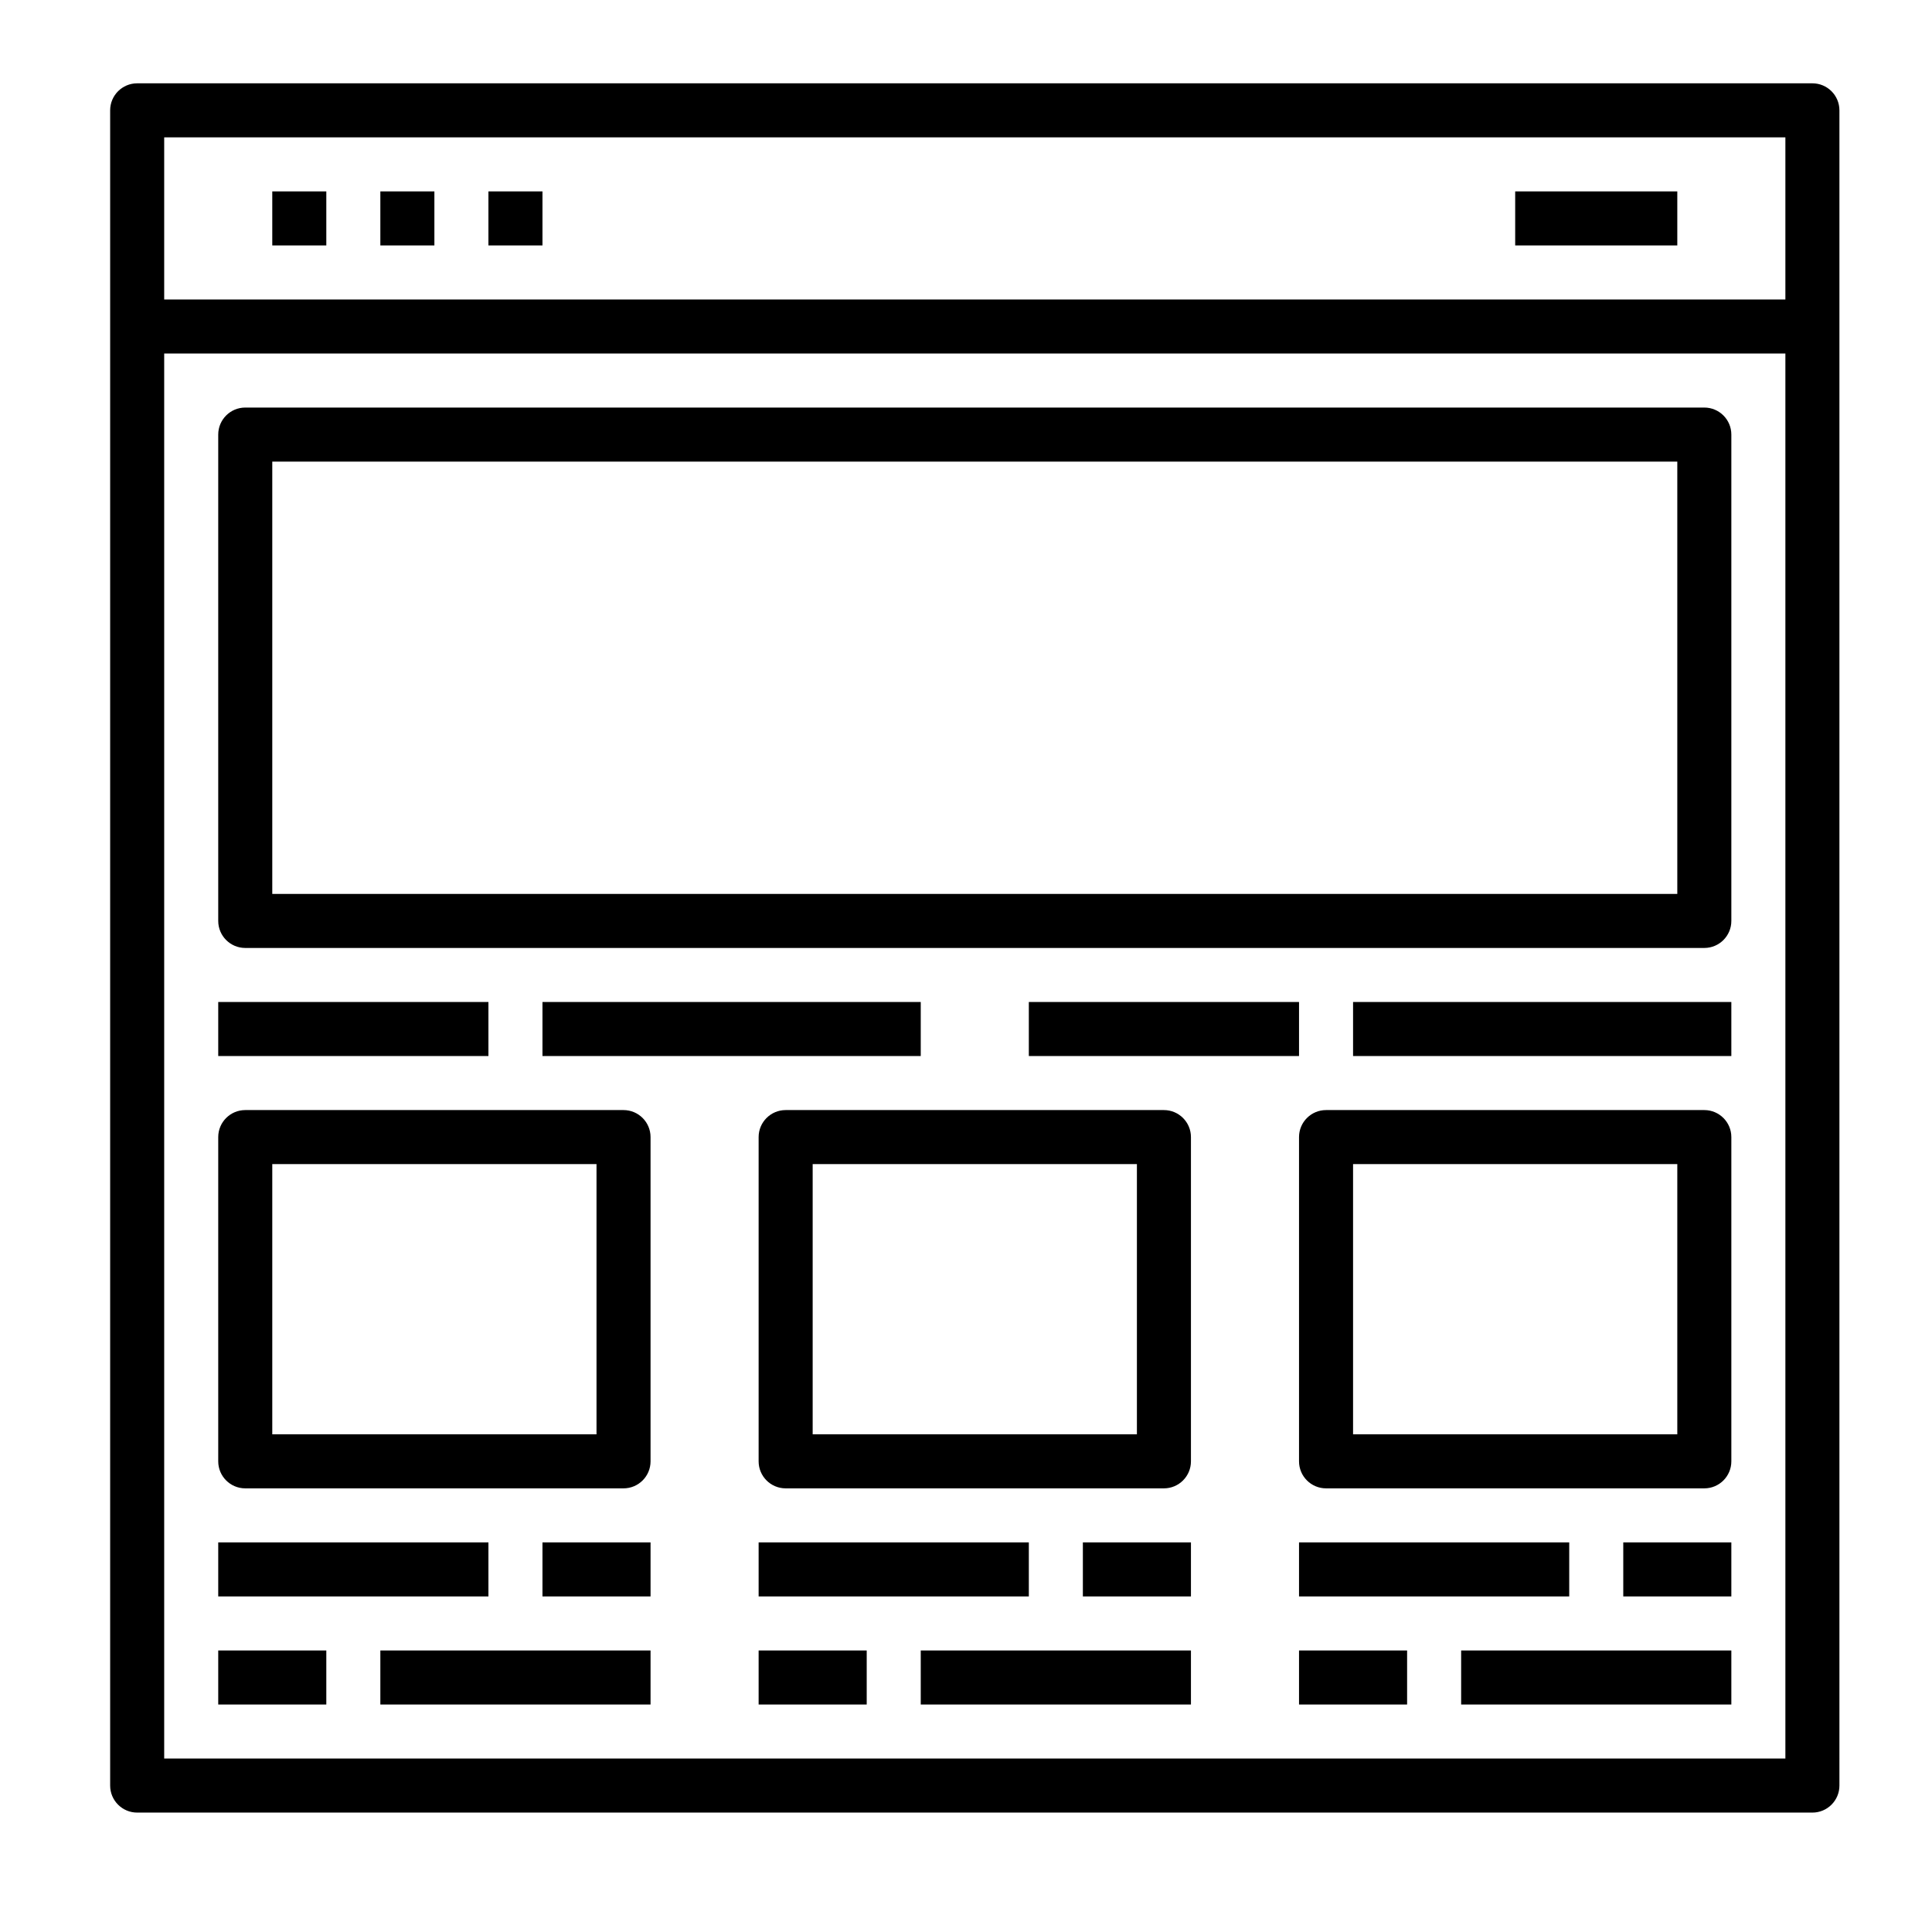 <?xml version="1.0" encoding="UTF-8" standalone="no" ?>
<!DOCTYPE svg PUBLIC "-//W3C//DTD SVG 1.1//EN" "http://www.w3.org/Graphics/SVG/1.1/DTD/svg11.dtd">
<svg xmlns="http://www.w3.org/2000/svg" xmlns:xlink="http://www.w3.org/1999/xlink" version="1.1" width="288" height="288" viewBox="0 0 288 288" xml:space="preserve">
<desc>Created with Fabric.js 3.6.6</desc>
<defs>
</defs>
<g transform="matrix(1.37 0 0 1.37 145.31 141.31)"  >
<g style=""   >
		<g transform="matrix(2.94 0 0 2.94 -73.5 -79.38)"  >
<rect style="stroke: none; stroke-width: 1; stroke-dasharray: none; stroke-linecap: butt; stroke-dashoffset: 0; stroke-linejoin: miter; stroke-miterlimit: 4; fill: rgb(0,0,0); fill-rule: nonzero; opacity: 1;"  x="-1" y="-1" rx="0" ry="0" width="2" height="2" />
</g>
		<g transform="matrix(2.94 0 0 2.94 -61.74 -79.38)"  >
<rect style="stroke: none; stroke-width: 1; stroke-dasharray: none; stroke-linecap: butt; stroke-dashoffset: 0; stroke-linejoin: miter; stroke-miterlimit: 4; fill: rgb(0,0,0); fill-rule: nonzero; opacity: 1;"  x="-1" y="-1" rx="0" ry="0" width="2" height="2" />
</g>
		<g transform="matrix(2.94 0 0 2.94 -49.98 -79.38)"  >
<rect style="stroke: none; stroke-width: 1; stroke-dasharray: none; stroke-linecap: butt; stroke-dashoffset: 0; stroke-linejoin: miter; stroke-miterlimit: 4; fill: rgb(0,0,0); fill-rule: nonzero; opacity: 1;"  x="-1" y="-1" rx="0" ry="0" width="2" height="2" />
</g>
		<g transform="matrix(2.94 0 0 2.94 67.62 -79.38)"  >
<rect style="stroke: none; stroke-width: 1; stroke-dasharray: none; stroke-linecap: butt; stroke-dashoffset: 0; stroke-linejoin: miter; stroke-miterlimit: 4; fill: rgb(0,0,0); fill-rule: nonzero; opacity: 1;"  x="-3" y="-1" rx="0" ry="0" width="6" height="2" />
</g>
		<g transform="matrix(2.94 0 0 2.94 0 0)"  >
<path style="stroke: none; stroke-width: 1; stroke-dasharray: none; stroke-linecap: butt; stroke-dashoffset: 0; stroke-linejoin: miter; stroke-miterlimit: 4; fill: rgb(0,0,0); fill-rule: nonzero; opacity: 1;"  transform=" translate(-32, -32)" d="M 63 0 H 1 C 0.448 0 0 0.448 0 1 v 62 c 0 0.552 0.448 1 1 1 h 62 c 0.552 0 1 -0.448 1 -1 V 1 C 64 0.448 63.552 0 63 0 z M 2 2 h 60 v 6 H 2 V 2 z M 2 62 V 10 h 60 v 52 H 2 z" stroke-linecap="round" />
</g>
		<g transform="matrix(2.94 0 0 2.94 0 -29.4)"  >
<path style="stroke: none; stroke-width: 1; stroke-dasharray: none; stroke-linecap: butt; stroke-dashoffset: 0; stroke-linejoin: miter; stroke-miterlimit: 4; fill: rgb(0,0,0); fill-rule: nonzero; opacity: 1;"  transform=" translate(-32, -22)" d="M 59 12 H 5 c -0.552 0 -1 0.448 -1 1 v 18 c 0 0.552 0.448 1 1 1 h 54 c 0.552 0 1 -0.448 1 -1 V 13 C 60 12.448 59.552 12 59 12 z M 58 30 H 6 V 14 h 52 V 30 z" stroke-linecap="round" />
</g>
		<g transform="matrix(2.94 0 0 2.94 -67.62 8.82)"  >
<rect style="stroke: none; stroke-width: 1; stroke-dasharray: none; stroke-linecap: butt; stroke-dashoffset: 0; stroke-linejoin: miter; stroke-miterlimit: 4; fill: rgb(0,0,0); fill-rule: nonzero; opacity: 1;"  x="-5" y="-1" rx="0" ry="0" width="10" height="2" />
</g>
		<g transform="matrix(2.94 0 0 2.94 -26.46 8.82)"  >
<rect style="stroke: none; stroke-width: 1; stroke-dasharray: none; stroke-linecap: butt; stroke-dashoffset: 0; stroke-linejoin: miter; stroke-miterlimit: 4; fill: rgb(0,0,0); fill-rule: nonzero; opacity: 1;"  x="-7" y="-1" rx="0" ry="0" width="14" height="2" />
</g>
		<g transform="matrix(2.94 0 0 2.94 20.58 8.82)"  >
<rect style="stroke: none; stroke-width: 1; stroke-dasharray: none; stroke-linecap: butt; stroke-dashoffset: 0; stroke-linejoin: miter; stroke-miterlimit: 4; fill: rgb(0,0,0); fill-rule: nonzero; opacity: 1;"  x="-5" y="-1" rx="0" ry="0" width="10" height="2" />
</g>
		<g transform="matrix(2.94 0 0 2.94 61.74 8.82)"  >
<rect style="stroke: none; stroke-width: 1; stroke-dasharray: none; stroke-linecap: butt; stroke-dashoffset: 0; stroke-linejoin: miter; stroke-miterlimit: 4; fill: rgb(0,0,0); fill-rule: nonzero; opacity: 1;"  x="-7" y="-1" rx="0" ry="0" width="14" height="2" />
</g>
		<g transform="matrix(2.94 0 0 2.94 -76.44 79.38)"  >
<rect style="stroke: none; stroke-width: 1; stroke-dasharray: none; stroke-linecap: butt; stroke-dashoffset: 0; stroke-linejoin: miter; stroke-miterlimit: 4; fill: rgb(0,0,0); fill-rule: nonzero; opacity: 1;"  x="-2" y="-1" rx="0" ry="0" width="4" height="2" />
</g>
		<g transform="matrix(2.94 0 0 2.94 -49.98 79.38)"  >
<rect style="stroke: none; stroke-width: 1; stroke-dasharray: none; stroke-linecap: butt; stroke-dashoffset: 0; stroke-linejoin: miter; stroke-miterlimit: 4; fill: rgb(0,0,0); fill-rule: nonzero; opacity: 1;"  x="-5" y="-1" rx="0" ry="0" width="10" height="2" />
</g>
		<g transform="matrix(2.94 0 0 2.94 -67.62 67.62)"  >
<rect style="stroke: none; stroke-width: 1; stroke-dasharray: none; stroke-linecap: butt; stroke-dashoffset: 0; stroke-linejoin: miter; stroke-miterlimit: 4; fill: rgb(0,0,0); fill-rule: nonzero; opacity: 1;"  x="-5" y="-1" rx="0" ry="0" width="10" height="2" />
</g>
		<g transform="matrix(2.94 0 0 2.94 -41.16 67.62)"  >
<rect style="stroke: none; stroke-width: 1; stroke-dasharray: none; stroke-linecap: butt; stroke-dashoffset: 0; stroke-linejoin: miter; stroke-miterlimit: 4; fill: rgb(0,0,0); fill-rule: nonzero; opacity: 1;"  x="-2" y="-1" rx="0" ry="0" width="4" height="2" />
</g>
		<g transform="matrix(2.94 0 0 2.94 -58.8 38.22)"  >
<path style="stroke: none; stroke-width: 1; stroke-dasharray: none; stroke-linecap: butt; stroke-dashoffset: 0; stroke-linejoin: miter; stroke-miterlimit: 4; fill: rgb(0,0,0); fill-rule: nonzero; opacity: 1;"  transform=" translate(-12, -45)" d="M 19 38 H 5 c -0.552 0 -1 0.448 -1 1 v 12 c 0 0.552 0.448 1 1 1 h 14 c 0.552 0 1 -0.448 1 -1 V 39 C 20 38.448 19.552 38 19 38 z M 18 50 H 6 V 40 h 12 V 50 z" stroke-linecap="round" />
</g>
		<g transform="matrix(2.94 0 0 2.94 -17.64 79.38)"  >
<rect style="stroke: none; stroke-width: 1; stroke-dasharray: none; stroke-linecap: butt; stroke-dashoffset: 0; stroke-linejoin: miter; stroke-miterlimit: 4; fill: rgb(0,0,0); fill-rule: nonzero; opacity: 1;"  x="-2" y="-1" rx="0" ry="0" width="4" height="2" />
</g>
		<g transform="matrix(2.94 0 0 2.94 8.82 79.38)"  >
<rect style="stroke: none; stroke-width: 1; stroke-dasharray: none; stroke-linecap: butt; stroke-dashoffset: 0; stroke-linejoin: miter; stroke-miterlimit: 4; fill: rgb(0,0,0); fill-rule: nonzero; opacity: 1;"  x="-5" y="-1" rx="0" ry="0" width="10" height="2" />
</g>
		<g transform="matrix(2.94 0 0 2.94 -8.82 67.62)"  >
<rect style="stroke: none; stroke-width: 1; stroke-dasharray: none; stroke-linecap: butt; stroke-dashoffset: 0; stroke-linejoin: miter; stroke-miterlimit: 4; fill: rgb(0,0,0); fill-rule: nonzero; opacity: 1;"  x="-5" y="-1" rx="0" ry="0" width="10" height="2" />
</g>
		<g transform="matrix(2.94 0 0 2.94 17.64 67.62)"  >
<rect style="stroke: none; stroke-width: 1; stroke-dasharray: none; stroke-linecap: butt; stroke-dashoffset: 0; stroke-linejoin: miter; stroke-miterlimit: 4; fill: rgb(0,0,0); fill-rule: nonzero; opacity: 1;"  x="-2" y="-1" rx="0" ry="0" width="4" height="2" />
</g>
		<g transform="matrix(2.94 0 0 2.94 0 38.22)"  >
<path style="stroke: none; stroke-width: 1; stroke-dasharray: none; stroke-linecap: butt; stroke-dashoffset: 0; stroke-linejoin: miter; stroke-miterlimit: 4; fill: rgb(0,0,0); fill-rule: nonzero; opacity: 1;"  transform=" translate(-32, -45)" d="M 39 38 H 25 c -0.552 0 -1 0.448 -1 1 v 12 c 0 0.552 0.448 1 1 1 h 14 c 0.552 0 1 -0.448 1 -1 V 39 C 40 38.448 39.552 38 39 38 z M 38 50 H 26 V 40 h 12 V 50 z" stroke-linecap="round" />
</g>
		<g transform="matrix(2.94 0 0 2.94 41.16 79.38)"  >
<rect style="stroke: none; stroke-width: 1; stroke-dasharray: none; stroke-linecap: butt; stroke-dashoffset: 0; stroke-linejoin: miter; stroke-miterlimit: 4; fill: rgb(0,0,0); fill-rule: nonzero; opacity: 1;"  x="-2" y="-1" rx="0" ry="0" width="4" height="2" />
</g>
		<g transform="matrix(2.94 0 0 2.94 67.62 79.38)"  >
<rect style="stroke: none; stroke-width: 1; stroke-dasharray: none; stroke-linecap: butt; stroke-dashoffset: 0; stroke-linejoin: miter; stroke-miterlimit: 4; fill: rgb(0,0,0); fill-rule: nonzero; opacity: 1;"  x="-5" y="-1" rx="0" ry="0" width="10" height="2" />
</g>
		<g transform="matrix(2.94 0 0 2.94 49.98 67.62)"  >
<rect style="stroke: none; stroke-width: 1; stroke-dasharray: none; stroke-linecap: butt; stroke-dashoffset: 0; stroke-linejoin: miter; stroke-miterlimit: 4; fill: rgb(0,0,0); fill-rule: nonzero; opacity: 1;"  x="-5" y="-1" rx="0" ry="0" width="10" height="2" />
</g>
		<g transform="matrix(2.94 0 0 2.94 76.44 67.62)"  >
<rect style="stroke: none; stroke-width: 1; stroke-dasharray: none; stroke-linecap: butt; stroke-dashoffset: 0; stroke-linejoin: miter; stroke-miterlimit: 4; fill: rgb(0,0,0); fill-rule: nonzero; opacity: 1;"  x="-2" y="-1" rx="0" ry="0" width="4" height="2" />
</g>
		<g transform="matrix(2.94 0 0 2.94 58.8 38.22)"  >
<path style="stroke: none; stroke-width: 1; stroke-dasharray: none; stroke-linecap: butt; stroke-dashoffset: 0; stroke-linejoin: miter; stroke-miterlimit: 4; fill: rgb(0,0,0); fill-rule: nonzero; opacity: 1;"  transform=" translate(-52, -45)" d="M 59 38 H 45 c -0.552 0 -1 0.448 -1 1 v 12 c 0 0.552 0.448 1 1 1 h 14 c 0.552 0 1 -0.448 1 -1 V 39 C 60 38.448 59.552 38 59 38 z M 58 50 H 46 V 40 h 12 V 50 z" stroke-linecap="round" />
</g>
</g>
</g>
</svg>